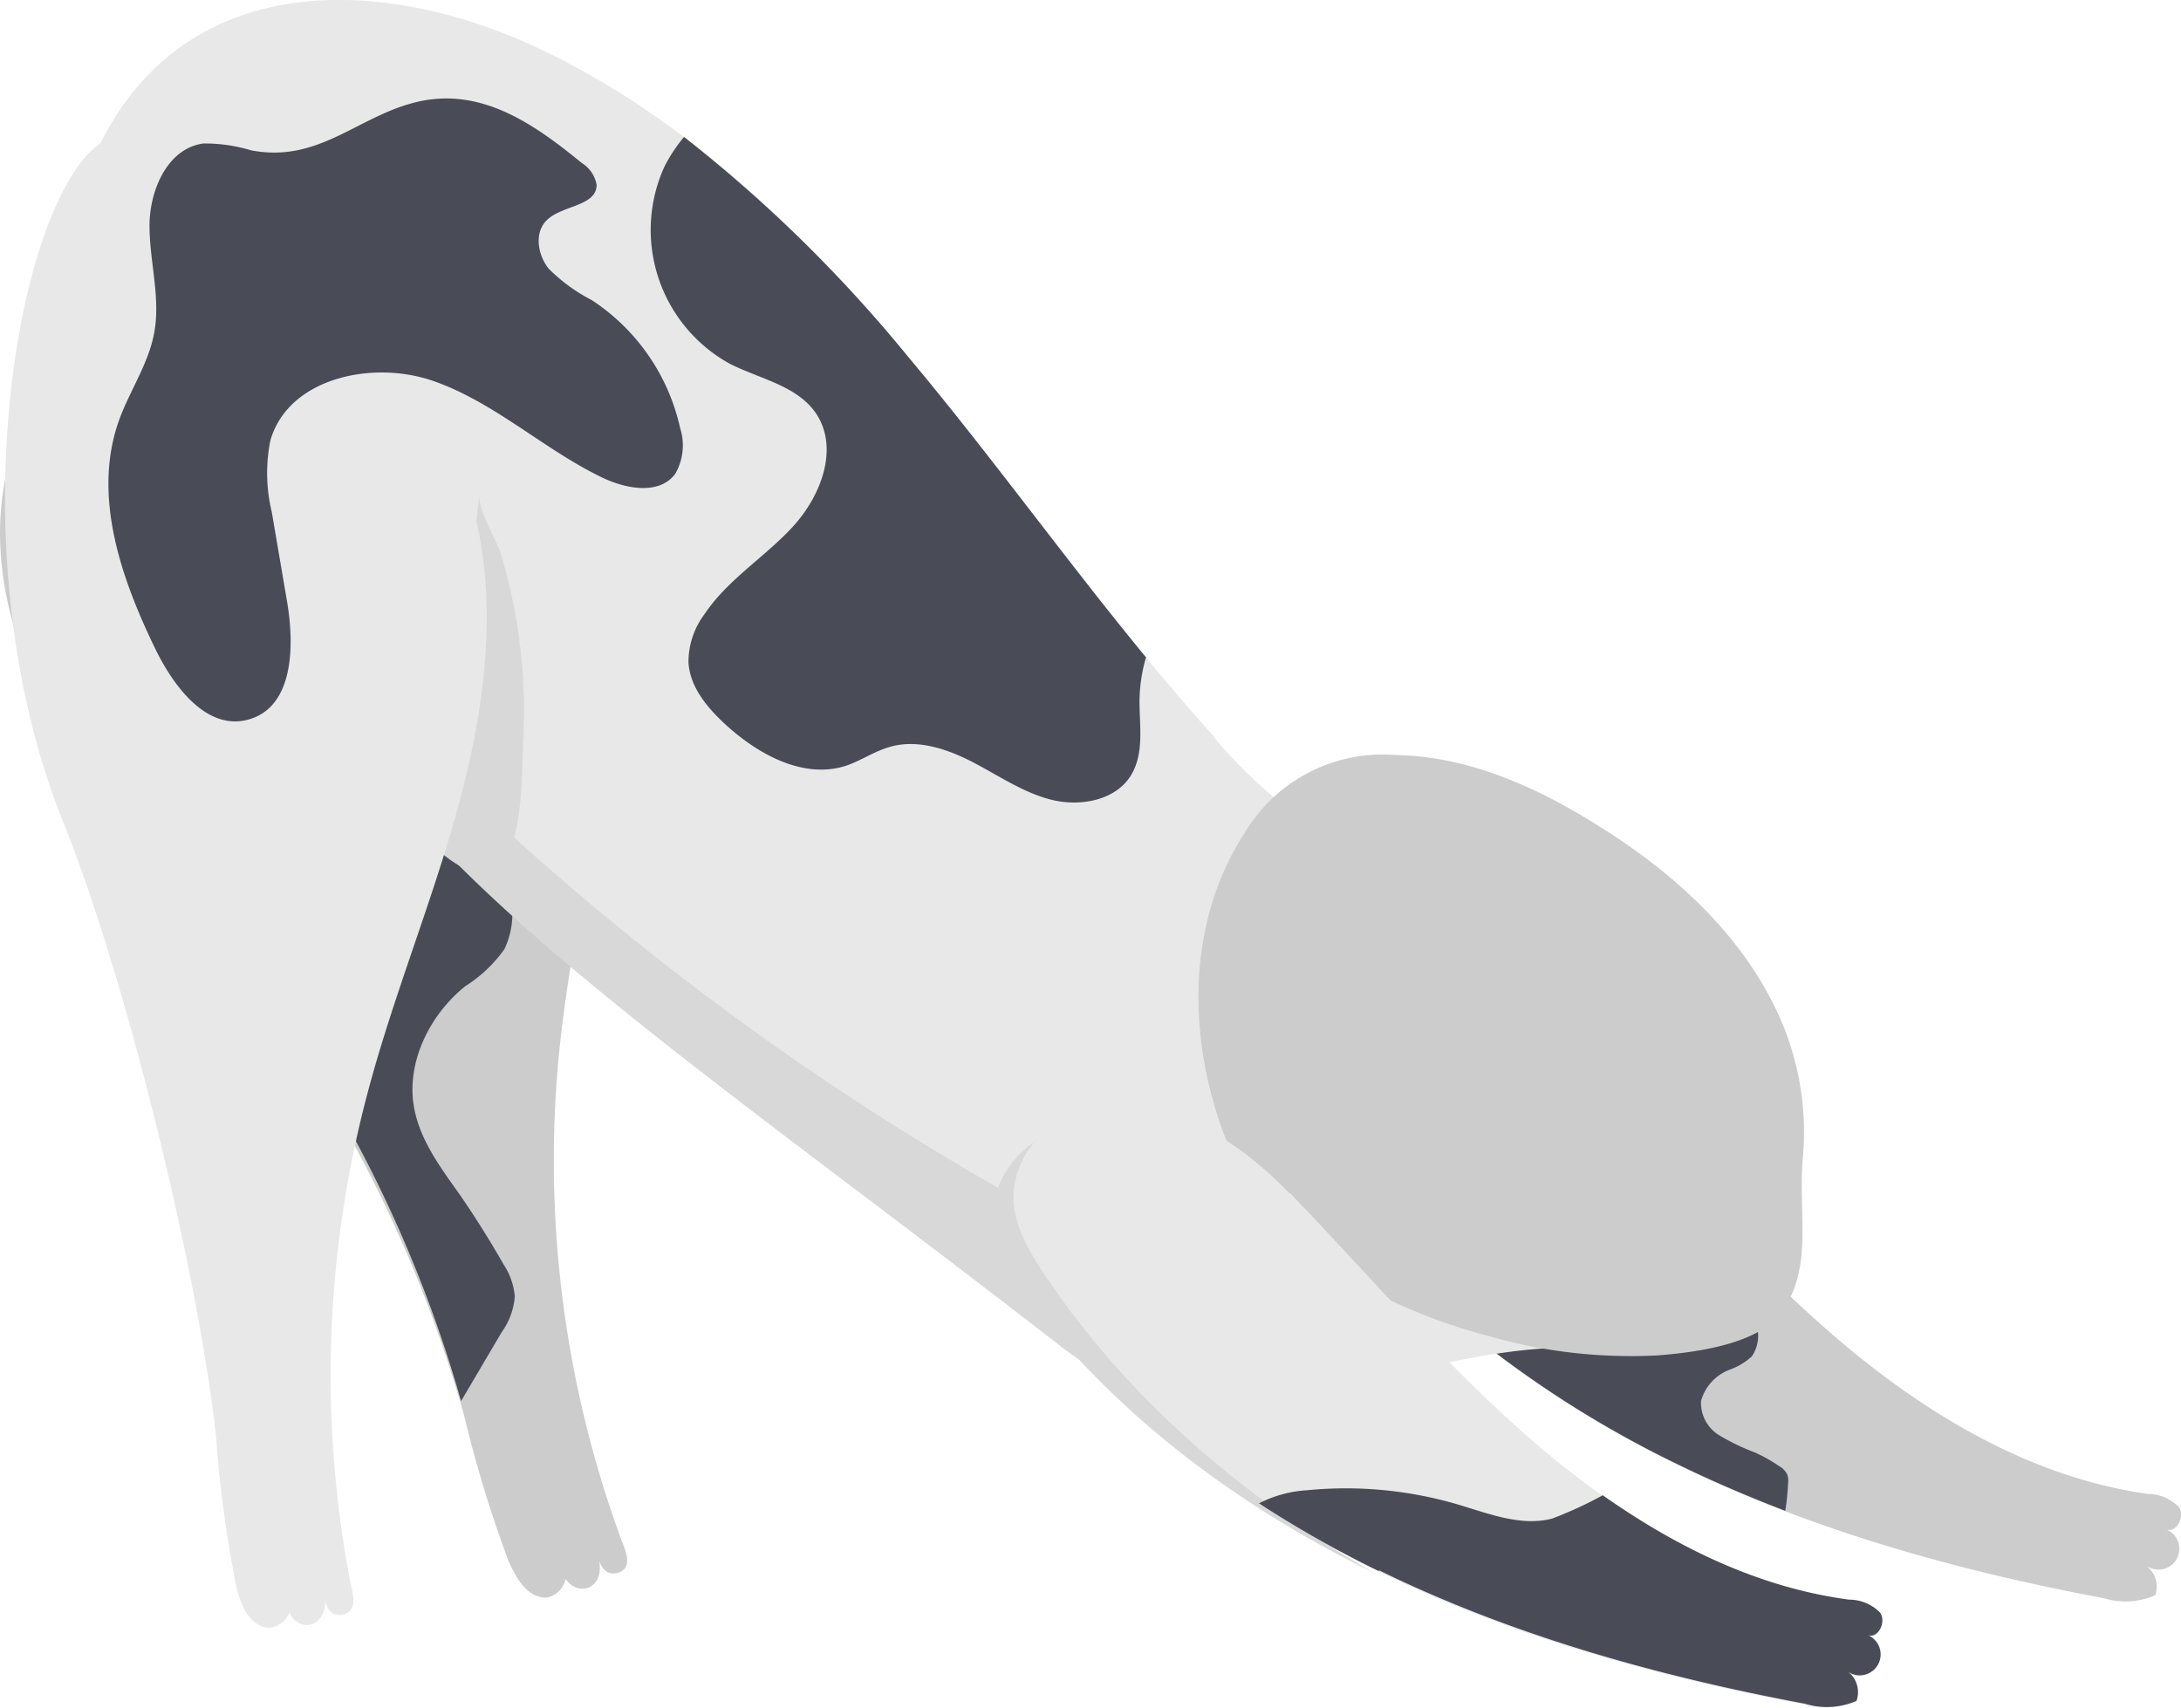 <svg xmlns="http://www.w3.org/2000/svg" viewBox="0 0 167.17 130.93"><g id="Layer_2" data-name="Layer 2"><g id="Layer_1-2" data-name="Layer 1"><path id="Path_15070" data-name="Path 15070" d="M121.85,83.3c6.26,6.48,12.08,13.42,18.93,19.28s14.92,10.68,23.85,11.94a3.31,3.31,0,0,1,2.37,1c.51.72-.18,2.06-1,1.7a1.6,1.6,0,1,1-1.12,3,1.68,1.68,0,0,1-.33-.16,2,2,0,0,1,.65,2.22,5.66,5.66,0,0,1-3.95.23c-11.26-2.11-22.39-5.22-32.68-10.24S108.86,100.2,101.91,91.1c-1.33-1.73-2.6-3.66-2.68-5.83a7.43,7.43,0,0,1,3.42-6.13c7.06-4.84,13.92-1.3,19.2,4.16" style="fill:#ccc"/><path id="Path_15071" data-name="Path 15071" d="M111.59,101.26c0-.17.06-.34.1-.51a6.9,6.9,0,0,1,1-2.66,4.74,4.74,0,0,1,2.87-1.71,11.4,11.4,0,0,1,3.4-.07A74.61,74.61,0,0,1,130,98.55a8.22,8.22,0,0,1,3.76,1.68,2.84,2.84,0,0,1,.52,3.74,5,5,0,0,1-1.64,1,3.59,3.59,0,0,0-2.26,2.43,2.91,2.91,0,0,0,1.36,2.6,16.83,16.83,0,0,0,2.77,1.34,12,12,0,0,1,1.88,1.06,1.46,1.46,0,0,1,.6.63,1.5,1.5,0,0,1,.06.7,18.32,18.32,0,0,1-.21,2.08c-2.82-1.08-5.6-2.27-8.32-3.6a82,82,0,0,1-17-11" style="fill:#494c56"/><path id="Path_15072" data-name="Path 15072" d="M34.45,24.17c5.73,3.6,9.41,9.86,11,16.43s1.28,13.45.4,20.15-2.33,13.32-3,20a84.29,84.29,0,0,0,4.7,37.08c.36,1,1,2.2-.06,2.69-.88.32-1.35-.23-1.56-.88.46,2.47-2.34,3.07-3,.41,1.12.67-.1,2.62-1.38,2.4s-2-1.53-2.55-2.73a95.67,95.67,0,0,1-3.43-11.23A100.51,100.51,0,0,0,18.44,74.37C14,68.67,9,63.42,5.23,57.29S-1,43.8.4,36.74A16.55,16.55,0,0,1,14.11,23.49c7.29-1.24,13.23-3.77,20.33.69" style="fill:#ccc"/><path id="Path_15073" data-name="Path 15073" d="M18.51,73.89a43.35,43.35,0,0,0,.92-5.43,12.16,12.16,0,0,1,.95-4.41c2.44-4.7,8-3.17,12.07-2.33,4.2.88,7.09,3.93,6.82,8.42a6.25,6.25,0,0,1-.61,2.62,10.62,10.62,0,0,1-3,2.84c-2.8,2.25-4.6,6-3.89,9.47.49,2.41,2,4.44,3.44,6.46,1.2,1.74,2.33,3.54,3.38,5.38a5.32,5.32,0,0,1,.87,2.46,5.41,5.41,0,0,1-1,2.74l-3.12,5.29a100.63,100.63,0,0,0-16.8-33.51" style="fill:#494c56"/><path id="Path_15074" data-name="Path 15074" d="M93.1,56.51C84.73,47.28,77.66,37,69.65,27.4S52.44,8.94,41.16,3.65C32.38-.47,21.25-2,13.5,3.85,6.56,9.06,4.4,18.55,4.31,27.23,4.08,48.87,13.36,39.3,31.13,61c10.22,12.46,28.62,24.9,51.48,42.66,12.17,9.46,25.8-1.82,41.13-.21,4.07.43,8.86.58,11.47-2.57s1.53-8-.44-11.59c-4.73-8.69-13.33-14.48-21.71-19.76-1.91-1.2-1.82-1.87-3.78-2.71s-4.29-1-6.35-2a37.24,37.24,0,0,1-9.83-8.24" style="fill:#e8e8e8"/><path id="Path_15075" data-name="Path 15075" d="M80.69,61.33c-2.18-.52-4.07-1.83-6.06-2.87s-4.3-1.83-6.45-1.2c-1.19.34-2.23,1.08-3.4,1.46-3.23,1-6.67-.89-9.17-3.18-1.4-1.29-2.73-2.87-2.84-4.77A6.11,6.11,0,0,1,54,47.08c1.77-2.66,4.63-4.37,6.78-6.72s3.56-6,1.76-8.68c-1.46-2.13-4.31-2.63-6.61-3.8a11.71,11.71,0,0,1-5-15.11,11.74,11.74,0,0,1,1.5-2.27A108.44,108.44,0,0,1,69.64,27.39c6.28,7.49,12,15.47,18.2,23a12.3,12.3,0,0,0-.5,3.35c0,1.94.37,4-.65,5.69-1.17,1.91-3.82,2.41-6,1.9" style="fill:#494c56"/><path id="Path_15076" data-name="Path 15076" d="M23.12,50.27a2.15,2.15,0,0,1,1.29.41,43.43,43.43,0,0,1,7.83,6.74A213,213,0,0,0,81.09,93.6c3.43,1.85,6.29,3,8.57,6.21a35.05,35.05,0,0,1,3.91,7.26,18.07,18.07,0,0,1-12.19-3.81C58.52,85.49,40.13,73.06,29.91,60.59A71.69,71.69,0,0,0,22,52.28c-.06-.9.3-1.9,1.15-2" style="fill:#d8d8d8"/><path id="Path_15080" data-name="Path 15080" d="M100.18,96a14.32,14.32,0,0,1-2.61-2.18,14.52,14.52,0,0,1-2-3c-4.46-8.3-5.34-19-.19-26.94a12.32,12.32,0,0,1,11.6-6c5.36.08,10.46,2.3,15,5.09,5.55,3.38,10.69,7.78,13.71,13.54A21.75,21.75,0,0,1,138.2,88.6c-.43,4.4.83,8.39-1.59,11.91-1.71,2.48-6.38,3.14-9.57,3.39A39.65,39.65,0,0,1,114,102.39,44,44,0,0,1,100.18,96" style="fill:#ccc"/><path id="Path_15108" data-name="Path 15108" d="M98.87,91.45c6.26,6.48,12.08,13.42,18.93,19.28s14.92,10.68,23.85,11.94a3.27,3.27,0,0,1,2.37,1c.51.72-.18,2.06-1,1.69a1.6,1.6,0,0,1-1.12,3,1.71,1.71,0,0,1-.33-.17,2,2,0,0,1,.65,2.23,5.72,5.72,0,0,1-4,.22c-11.26-2.11-22.39-5.21-32.68-10.24s-19.73-12-26.68-21.15c-1.32-1.72-2.6-3.66-2.68-5.83a7.41,7.41,0,0,1,3.43-6.13c7.06-4.84,13.92-1.3,19.2,4.16" style="fill:#e8e8e8"/><path id="Path_15109" data-name="Path 15109" d="M79.37,87.45h0a6.72,6.72,0,0,0-1.69,4.08c-.07,2.18,1.07,4.19,2.27,6,6.32,9.55,15.25,17.2,25.17,22.92l.23.13,0,0c-10.29-5-19.73-12-26.68-21.15-1.32-1.73-2.6-3.66-2.68-5.84a7.44,7.44,0,0,1,3.43-6.13" style="fill:#d8d8d8"/><path id="Path_15110" data-name="Path 15110" d="M36.75,38a65.12,65.12,0,0,1-6.24,21.49,2.86,2.86,0,0,0-.42,2.29,3.17,3.17,0,0,0,1,1.12c1.66,1.36,5.11,5.61,7.31,3.35C40.11,64.48,40,59,40.1,56.73a41.67,41.67,0,0,0-1.72-14.3C38,41.28,36.64,39.11,36.76,38" style="fill:#d8d8d8"/><path id="Path_15111" data-name="Path 15111" d="M29,26.52c5.07,4.47,7.69,11.25,8.2,18S36.31,58,34.36,64.46s-4.45,12.77-6.18,19.3a84.14,84.14,0,0,0-1.36,37.35c.2,1,.65,2.34-.49,2.65-.92.18-1.3-.44-1.4-1.12.06,2.51-2.81,2.65-3-.07,1,.84-.52,2.56-1.75,2.14s-1.77-1.84-2.07-3.11A93.09,93.09,0,0,1,16.55,110C15.12,97.22,9.63,74.88,4.84,63-4.31,40.26,2.37,10.44,9.42,10.39,16.81,10.34,22.73,21,29,26.52" style="fill:#e8e8e8"/><path id="Path_15112" data-name="Path 15112" d="M105.69,120.44a86.67,86.67,0,0,1-9.19-5.2,9.21,9.21,0,0,1,3.63-1,30.43,30.43,0,0,1,11.66,1.1c2.35.7,4.8,1.68,7.17,1.07a30.32,30.32,0,0,0,3.89-1.79c5.68,4,12,7.09,18.88,8a3.33,3.33,0,0,1,2.38,1c.5.73-.18,2.07-1,1.7a1.6,1.6,0,0,1-1.13,3,2,2,0,0,1-.32-.17,2,2,0,0,1,.64,2.23,5.71,5.71,0,0,1-3.95.22c-11.25-2.11-22.39-5.21-32.68-10.24" style="fill:#494c56"/><path id="Path_15113" data-name="Path 15113" d="M44.6,12.5a2.46,2.46,0,0,1,1.13,1.67c0,1.64-2.61,1.55-3.8,2.69-1,.95-.73,2.67.13,3.74A13.15,13.15,0,0,0,45.35,23a15.81,15.81,0,0,1,6.78,9.81,4.35,4.35,0,0,1-.38,3.52c-1.23,1.64-3.8,1.15-5.65.25-4.47-2.17-8.21-5.75-12.9-7.38S22.07,29,20.72,33.78a12.73,12.73,0,0,0,.11,5.46L22,46.1c.58,3.39.5,7.93-2.77,9s-5.88-2.39-7.33-5.37C9.25,44.27,7.09,38,9.1,32.28c.82-2.3,2.28-4.37,2.72-6.77.5-2.7-.36-5.46-.36-8.21s1.4-5.94,4.13-6.3a12.14,12.14,0,0,1,3.64.52c5.15,1,8.1-2.54,12.58-3.67,5-1.26,9.11,1.64,12.79,4.65" style="fill:#494c56"/></g></g></svg>